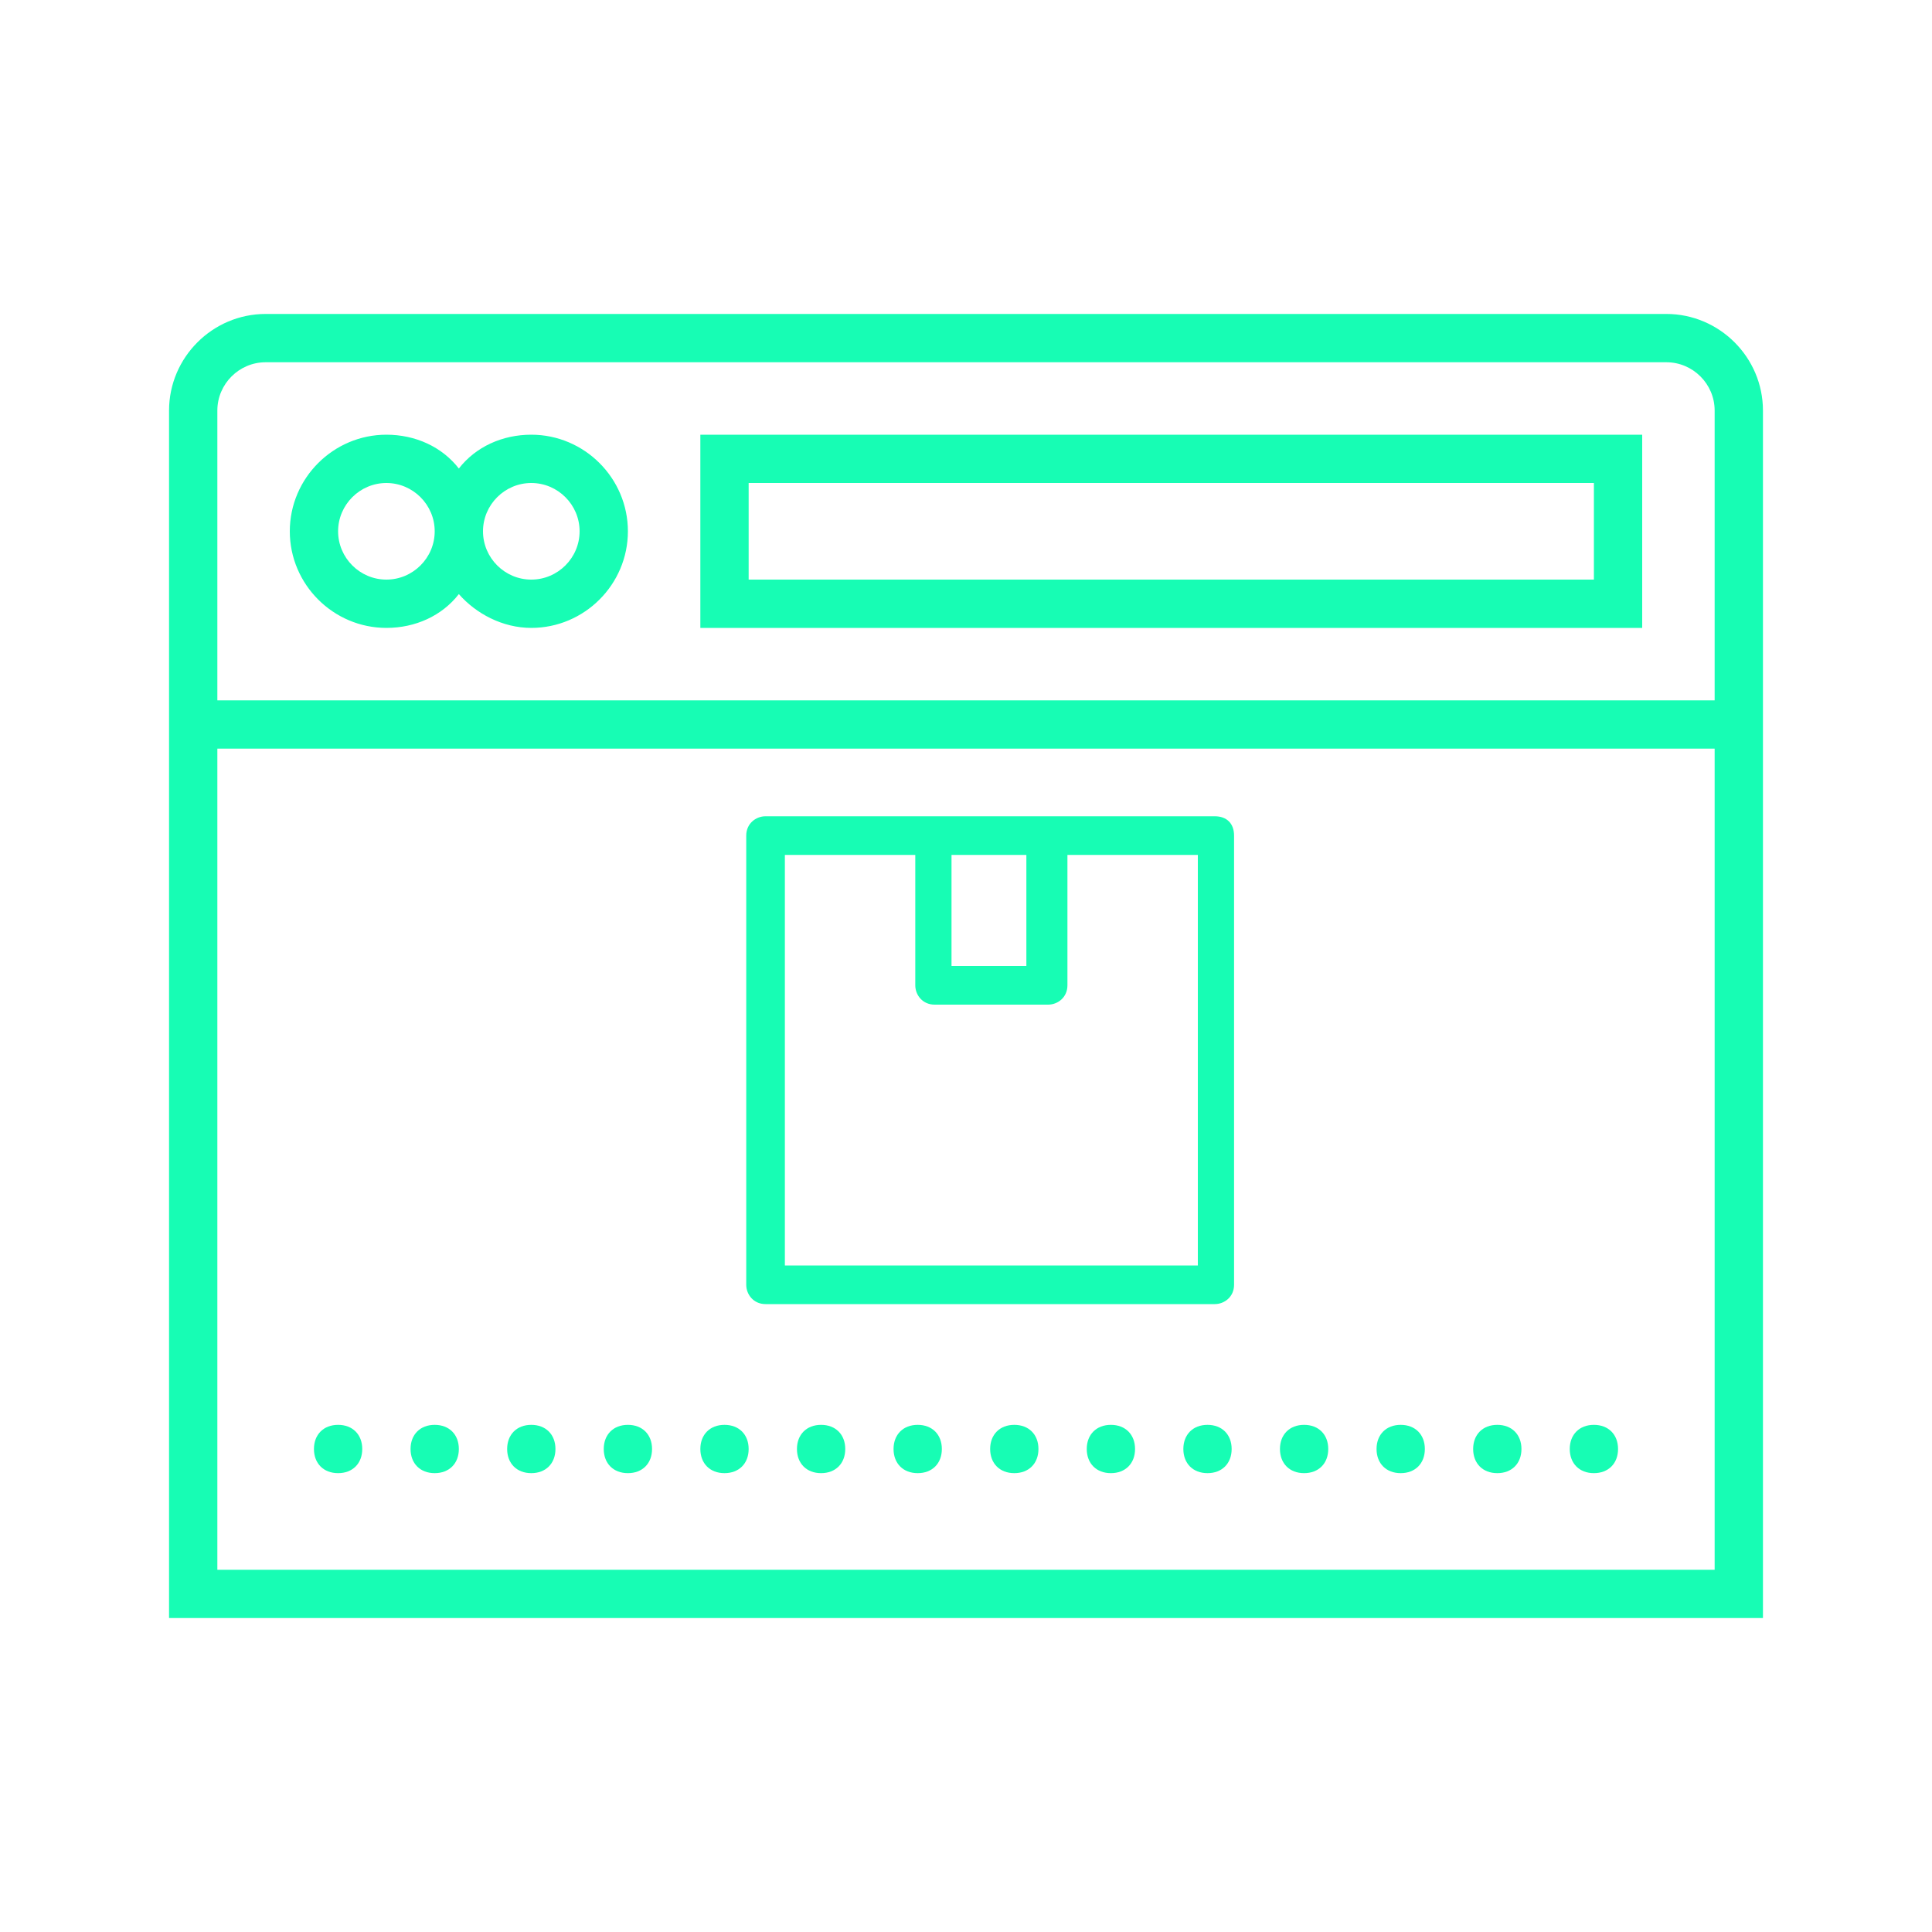 <?xml version="1.0" encoding="utf-8"?>
<!-- Generator: Adobe Illustrator 24.3.0, SVG Export Plug-In . SVG Version: 6.00 Build 0)  -->
<svg version="1.1" id="Livello_1" xmlns="http://www.w3.org/2000/svg" xmlns:xlink="http://www.w3.org/1999/xlink" x="0px" y="0px"
	 viewBox="0 0 80 80" style="enable-background:new 0 0 80 80;" xml:space="preserve">
<style type="text/css">
	.st0{fill:#17FDB4;}
</style>
<path class="st0" d="M11,13c-2.2,0-4,1.8-4,4v50h1h65V17c0-2.2-1.8-4-4-4H11z M11,15h58c1.1,0,2,0.9,2,2v12H9V17
	C9,15.9,9.9,15,11,15z M16,18c-2.2,0-4,1.8-4,4s1.8,4,4,4c1.2,0,2.3-0.5,3-1.4c0.7,0.8,1.8,1.4,3,1.4c2.2,0,4-1.8,4-4s-1.8-4-4-4
	c-1.2,0-2.3,0.5-3,1.4C18.3,18.5,17.2,18,16,18z M29,18v1v7h39v-8H29z M16,20c1.1,0,2,0.9,2,2s-0.9,2-2,2s-2-0.9-2-2S14.9,20,16,20z
	 M22,20c1.1,0,2,0.9,2,2s-0.9,2-2,2s-2-0.9-2-2S20.9,20,22,20z M31,20h35v4H31V20z M9,31h62v34H9V31z M14,59c-0.6,0-1,0.4-1,1
	s0.4,1,1,1s1-0.4,1-1S14.6,59,14,59z M18,59c-0.6,0-1,0.4-1,1s0.4,1,1,1s1-0.4,1-1S18.6,59,18,59z M22,59c-0.6,0-1,0.4-1,1
	s0.4,1,1,1s1-0.4,1-1S22.6,59,22,59z M26,59c-0.6,0-1,0.4-1,1s0.4,1,1,1s1-0.4,1-1S26.6,59,26,59z M30,59c-0.6,0-1,0.4-1,1
	s0.4,1,1,1s1-0.4,1-1S30.6,59,30,59z M34,59c-0.6,0-1,0.4-1,1s0.4,1,1,1s1-0.4,1-1S34.6,59,34,59z M38,59c-0.6,0-1,0.4-1,1
	s0.4,1,1,1s1-0.4,1-1S38.6,59,38,59z M42,59c-0.6,0-1,0.4-1,1s0.4,1,1,1s1-0.4,1-1S42.6,59,42,59z M46,59c-0.6,0-1,0.4-1,1
	s0.4,1,1,1s1-0.4,1-1S46.6,59,46,59z M50,59c-0.6,0-1,0.4-1,1s0.4,1,1,1s1-0.4,1-1S50.6,59,50,59z M54,59c-0.6,0-1,0.4-1,1
	s0.4,1,1,1s1-0.4,1-1S54.6,59,54,59z M58,59c-0.6,0-1,0.4-1,1s0.4,1,1,1s1-0.4,1-1S58.6,59,58,59z M62,59c-0.6,0-1,0.4-1,1
	s0.4,1,1,1s1-0.4,1-1S62.6,59,62,59z M66,59c-0.6,0-1,0.4-1,1s0.4,1,1,1s1-0.4,1-1S66.6,59,66,59z"/>
<path class="st0" d="M50.3,33.8H31.7c-0.4,0-0.8,0.3-0.8,0.8v18.6c0,0.4,0.3,0.8,0.8,0.8h18.6c0.4,0,0.8-0.3,0.8-0.8V34.6
	C51.1,34.1,50.8,33.8,50.3,33.8z M39.4,35.4h3.1V40h-3.1V35.4z M49.5,52.4H32.5V35.4h5.4v5.4c0,0.4,0.3,0.8,0.8,0.8h4.7
	c0.4,0,0.8-0.3,0.8-0.8v-5.4h5.4V52.4z"/>
</svg>
